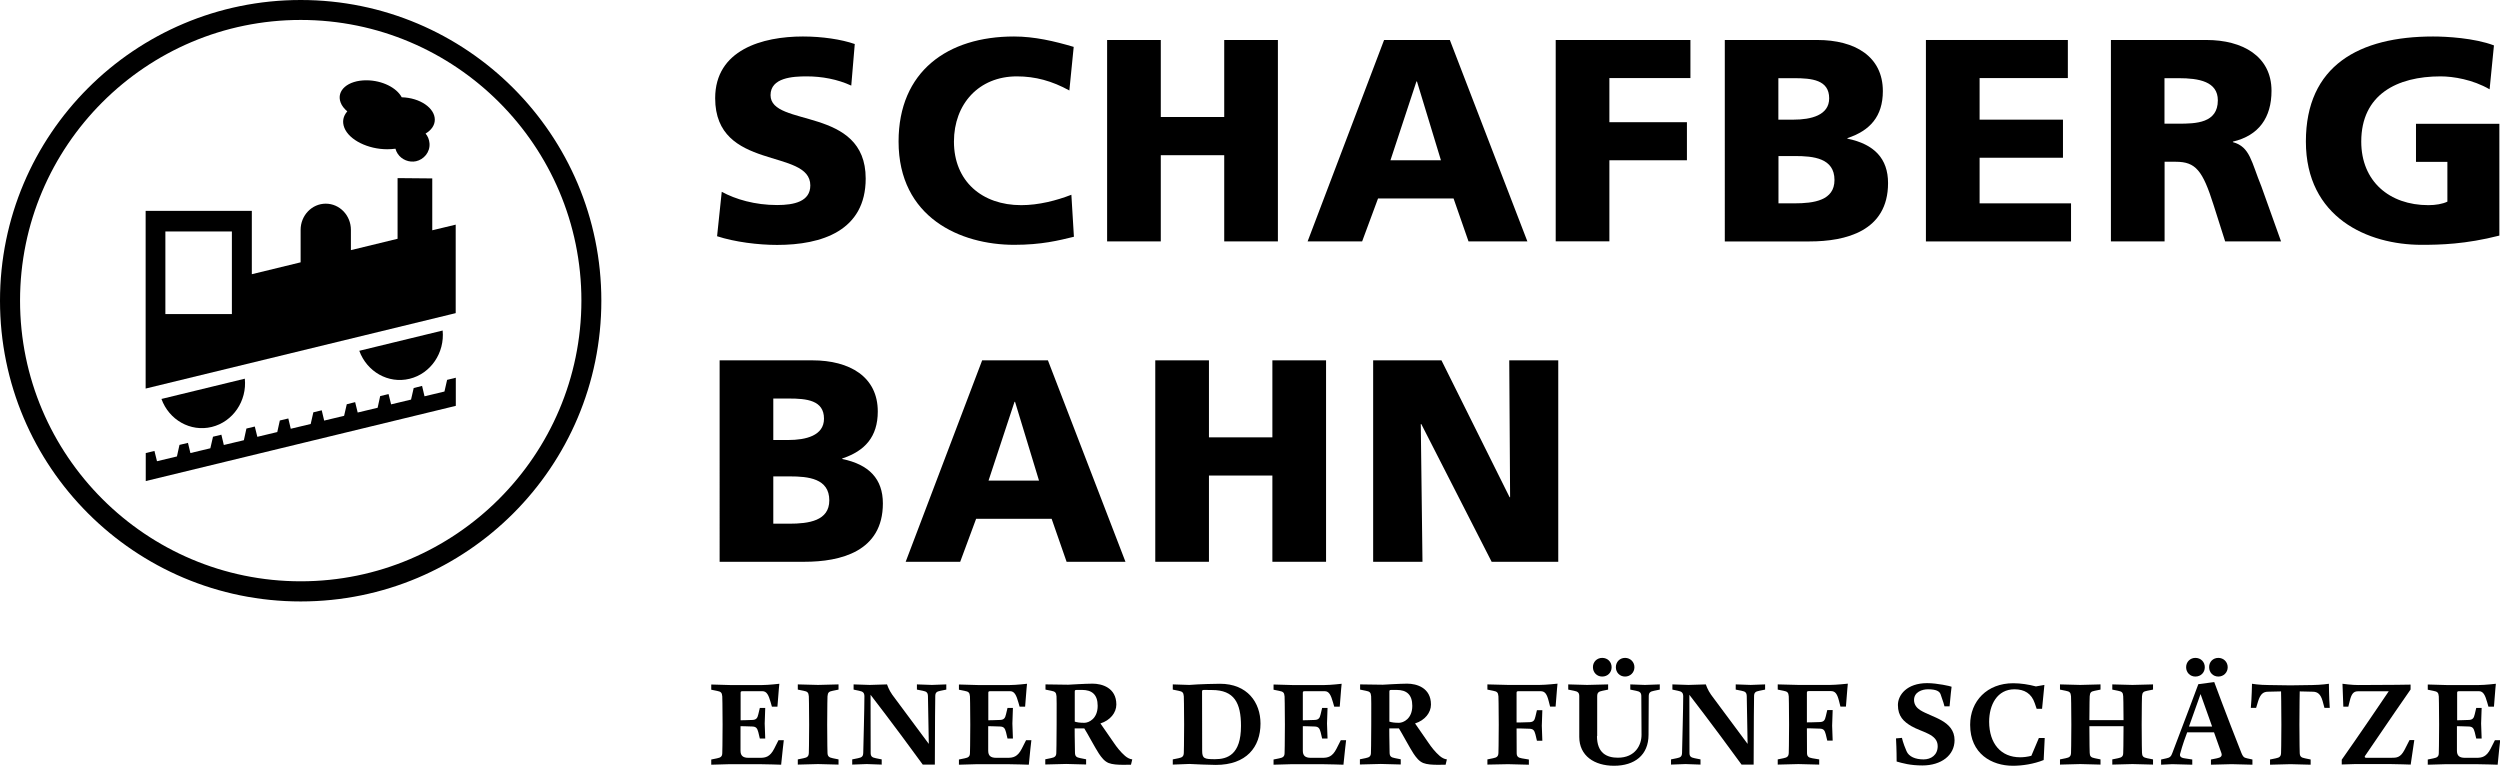 <?xml version="1.0" encoding="utf-8"?>
<!-- Generator: Adobe Illustrator 26.0.2, SVG Export Plug-In . SVG Version: 6.00 Build 0)  -->
<svg version="1.1" id="grafik" xmlns="http://www.w3.org/2000/svg" xmlns:xlink="http://www.w3.org/1999/xlink" x="0px" y="0px"
	 viewBox="0 0 235.68 72.19" style="enable-background:new 0 0 235.68 72.19;" xml:space="preserve">
<g>
	<g>
		<path d="M68.04,18.08c1.3,0.71,3.13,1.25,5.22,1.25c1.6,0,3.13-0.33,3.13-1.85c0-3.54-8.97-1.31-8.97-8.22
			c0-4.57,4.46-5.82,8.27-5.82c1.82,0,3.62,0.27,4.89,0.71l-0.33,3.92c-1.3-0.6-2.77-0.87-4.21-0.87c-1.28,0-3.4,0.11-3.4,1.77
			c0,3.07,8.97,1.01,8.97,7.86c0,4.92-4.13,6.26-8.35,6.26c-1.77,0-3.97-0.27-5.66-0.82L68.04,18.08z"/>
		<path d="M101.24,22.32c-1.44,0.35-3.05,0.76-5.63,0.76c-5.06,0-10.9-2.56-10.9-9.74c0-6.61,4.62-9.9,10.88-9.9
			c1.93,0,3.81,0.44,5.63,0.98l-0.41,4.11c-1.63-0.9-3.21-1.33-4.95-1.33c-3.59,0-5.93,2.61-5.93,6.15c0,3.73,2.64,5.99,6.34,5.99
			c1.66,0,3.34-0.44,4.73-0.98L101.24,22.32z"/>
		<path d="M104.37,3.77h5.06v7.26h5.98V3.77h5.06v18.99h-5.06v-8.13h-5.98v8.13h-5.06V3.77z"/>
		<path d="M130.48,3.77h6.2l7.31,18.99h-5.55l-1.41-4.05h-7.12l-1.5,4.05h-5.14L130.48,3.77z M133.58,7.68h-0.05l-2.45,7.43h4.76
			L133.58,7.68z"/>
		<path d="M146.66,3.77h12.7v3.59h-7.64v4.16h7.31v3.59h-7.31v7.64h-5.06V3.77z"/>
		<path d="M162.6,3.77h8.73c3.54,0,6.17,1.55,6.17,4.82c0,2.39-1.22,3.73-3.34,4.43v0.05c2.53,0.52,3.83,1.88,3.83,4.19
			c0,4.54-4,5.5-7.4,5.5h-7.99V3.77z M167.66,11.28h1.41c1.66,0,3.37-0.41,3.37-2.01c0-1.74-1.63-1.9-3.32-1.9h-1.47V11.28z
			 M167.66,19.17h1.5c1.85,0,3.78-0.27,3.78-2.2c0-2.07-1.99-2.26-3.73-2.26h-1.55V19.17z"/>
		<path d="M181.56,3.77h13.38v3.59h-8.32v3.92h7.86v3.59h-7.86v4.3h8.62v3.59h-13.68V3.77z"/>
		<path d="M198.99,3.77h9.03c3.37,0,6.12,1.52,6.12,4.79c0,2.53-1.2,4.22-3.64,4.79v0.05c1.63,0.44,1.74,1.88,2.69,4.19l1.85,5.17
			h-5.27l-1.09-3.43c-1.03-3.26-1.69-4.08-3.56-4.08h-1.06v7.51h-5.06V3.77z M204.05,11.66h1.33c1.63,0,3.7-0.05,3.7-2.2
			c0-1.77-1.77-2.09-3.7-2.09h-1.33V11.66z"/>
		<path d="M235.62,22.21c-3.21,0.82-5.6,0.87-7.34,0.87c-5.06,0-10.9-2.56-10.9-9.74c0-7.16,5.03-9.9,11.99-9.9
			c1.25,0,3.89,0.14,5.74,0.84l-0.41,4.14c-1.58-0.92-3.43-1.22-4.62-1.22c-4.11,0-7.48,1.71-7.48,6.15c0,3.73,2.64,5.99,6.33,5.99
			c0.68,0,1.33-0.11,1.79-0.33v-3.75h-2.96v-3.59h7.86V22.21z"/>
		<path d="M67.85,33.97h8.73c3.53,0,6.17,1.55,6.17,4.82c0,2.39-1.22,3.73-3.35,4.43v0.05c2.53,0.52,3.83,1.88,3.83,4.19
			c0,4.54-4,5.5-7.4,5.5h-7.99V33.97z M72.9,41.48h1.41c1.66,0,3.37-0.41,3.37-2.01c0-1.74-1.63-1.9-3.32-1.9H72.9V41.48z
			 M72.9,49.37h1.5c1.85,0,3.78-0.27,3.78-2.2c0-2.07-1.99-2.26-3.73-2.26H72.9V49.37z"/>
		<path d="M92.59,33.97h6.2l7.31,18.99h-5.55l-1.41-4.05h-7.12l-1.5,4.05h-5.14L92.59,33.97z M95.69,37.88h-0.05l-2.45,7.43h4.76
			L95.69,37.88z"/>
		<path d="M108.91,33.97h5.06v7.26h5.98v-7.26h5.06v18.99h-5.06v-8.13h-5.98v8.13h-5.06V33.97z"/>
		<path d="M129.45,33.97h6.44l6.42,12.9h0.05l-0.08-12.9h4.62v18.99h-6.28l-6.63-12.98h-0.05l0.16,12.98h-4.65V33.97z"/>
	</g>
	<g>
		<path d="M70.95,67.87c0.32-0.02,0.46-0.15,0.54-0.54l0.14-0.59h0.51l-0.05,1.47l0.05,1.41h-0.51l-0.14-0.59
			c-0.1-0.39-0.22-0.52-0.54-0.54c-0.6-0.03-1.14-0.03-1.14-0.03v2.31c0,0.46,0.22,0.67,0.75,0.67h1.1c0.51,0,0.93-0.09,1.32-0.85
			l0.41-0.81h0.5c0,0-0.18,1.54-0.25,2.31c0,0-1.47-0.05-2.08-0.05h-2.75l-1.76,0.05v-0.49l0.54-0.11c0.37-0.07,0.5-0.19,0.5-0.51
			c0,0,0.03-0.91,0.03-2.66c0-1.76-0.03-2.67-0.03-2.67c-0.03-0.36-0.13-0.45-0.5-0.52l-0.54-0.11v-0.49l1.76,0.05h3.05
			c0.6,0,1.61-0.12,1.61-0.12s-0.07,0.65-0.18,2.16h-0.52l-0.12-0.42c-0.19-0.66-0.36-1.04-0.78-1.04h-1.87
			c-0.17,0-0.18,0.06-0.18,0.17v2.57C69.81,67.9,70.35,67.9,70.95,67.87z"/>
		<path d="M75.21,72.08v-0.49l0.54-0.11c0.37-0.07,0.49-0.19,0.5-0.51c0,0,0.03-0.91,0.03-2.66c0-1.76-0.03-2.67-0.03-2.67
			c-0.03-0.36-0.13-0.45-0.5-0.52l-0.54-0.11v-0.49l1.91,0.05l1.93-0.05v0.49l-0.54,0.11c-0.37,0.07-0.47,0.16-0.5,0.52
			c0,0-0.03,0.92-0.03,2.67c0,1.76,0.03,2.66,0.03,2.66c0.01,0.32,0.13,0.44,0.5,0.51l0.54,0.11v0.49l-1.93-0.05L75.21,72.08z"/>
		<path d="M80.99,65.12l-0.52-0.11v-0.49l1.52,0.05l1.63-0.05c0,0,0.18,0.54,0.5,0.98l3.44,4.63l-0.08-4.49
			c-0.01-0.34-0.12-0.45-0.49-0.52l-0.55-0.11v-0.49l1.41,0.05l1.36-0.05v0.49l-0.54,0.11c-0.38,0.07-0.5,0.18-0.5,0.52
			c0,0-0.04,2.71-0.04,6.44h-1.14c-2.75-3.78-4.92-6.58-4.92-6.58s0.01,4.05,0.01,5.47c0,0.33,0.12,0.44,0.49,0.51l0.55,0.11v0.49
			l-1.41-0.05l-1.37,0.05v-0.49l0.54-0.11c0.38-0.07,0.49-0.18,0.5-0.51c0.02-0.87,0.11-4.22,0.11-5.34
			C81.48,65.31,81.36,65.19,80.99,65.12z"/>
		<path d="M94.3,67.87c0.32-0.02,0.46-0.15,0.54-0.54l0.14-0.59h0.51l-0.05,1.47l0.05,1.41h-0.51l-0.14-0.59
			c-0.1-0.39-0.22-0.52-0.54-0.54c-0.6-0.03-1.14-0.03-1.14-0.03v2.31c0,0.46,0.22,0.67,0.75,0.67H95c0.51,0,0.93-0.09,1.32-0.85
			l0.41-0.81h0.5c0,0-0.18,1.54-0.24,2.31c0,0-1.47-0.05-2.08-0.05h-2.75l-1.76,0.05v-0.49l0.54-0.11c0.37-0.07,0.5-0.19,0.5-0.51
			c0,0,0.03-0.91,0.03-2.66c0-1.76-0.03-2.67-0.03-2.67c-0.03-0.36-0.13-0.45-0.5-0.52l-0.54-0.11v-0.49l1.76,0.05h3.05
			c0.6,0,1.61-0.12,1.61-0.12s-0.07,0.65-0.18,2.16h-0.52l-0.12-0.42c-0.19-0.66-0.36-1.04-0.78-1.04h-1.87
			c-0.17,0-0.18,0.06-0.18,0.17v2.57C93.16,67.9,93.7,67.9,94.3,67.87z"/>
		<path d="M99.6,65.64c-0.03-0.36-0.13-0.45-0.5-0.52l-0.54-0.11v-0.49l2.14,0.03c0,0,1.64-0.1,2.3-0.1c0.88,0,2.24,0.38,2.24,1.97
			c0,0.77-0.58,1.49-1.5,1.78l1.28,1.85c0.24,0.36,0.63,0.86,1.04,1.21c0.21,0.18,0.44,0.3,0.68,0.33l-0.12,0.5
			c-0.24,0-0.48,0.01-0.71,0.01c-0.55,0-1.04-0.03-1.4-0.17c-0.39-0.16-0.66-0.51-0.91-0.88c-0.34-0.51-1.1-1.94-1.38-2.38h-0.91
			c0,0,0,1.04,0.03,2.29c0.01,0.33,0.12,0.44,0.5,0.51l0.55,0.11v0.49l-1.88-0.05l-1.97,0.05v-0.49l0.54-0.11
			c0.37-0.07,0.5-0.19,0.5-0.51c0,0,0.03-0.91,0.03-2.66C99.63,66.56,99.6,65.64,99.6,65.64z M101.5,65.04
			c-0.17,0-0.18,0.06-0.18,0.17v2.82c0.23,0.07,0.47,0.11,0.91,0.11c0.41,0,1.25-0.38,1.25-1.6c0-1.07-0.55-1.5-1.47-1.5H101.5z"/>
		<path d="M110.56,72.08v-0.49l0.54-0.11c0.37-0.07,0.49-0.19,0.5-0.51c0,0,0.03-0.91,0.03-2.66c0-1.76-0.03-2.67-0.03-2.67
			c-0.03-0.36-0.13-0.45-0.5-0.52l-0.54-0.11v-0.49l1.56,0.05c0.99-0.08,2.52-0.11,2.89-0.11c2.59,0,3.82,1.77,3.82,3.75
			c0,2.22-1.33,3.9-4.21,3.9c-0.3,0-2.19-0.06-2.5-0.09L110.56,72.08z M113.32,65.21l0.01,5.55c0,0.75,0.2,0.81,1.21,0.81
			c1.17,0,2.45-0.42,2.45-3.13c0-2.17-0.63-3.39-2.73-3.39c-0.35,0-0.52-0.01-0.77-0.01C113.33,65.04,113.32,65.11,113.32,65.21z"/>
		<path d="M123.96,67.87c0.32-0.02,0.46-0.15,0.54-0.54l0.14-0.59h0.51l-0.05,1.47l0.05,1.41h-0.51l-0.14-0.59
			c-0.1-0.39-0.22-0.52-0.54-0.54c-0.6-0.03-1.14-0.03-1.14-0.03v2.31c0,0.46,0.22,0.67,0.75,0.67h1.1c0.51,0,0.93-0.09,1.32-0.85
			l0.41-0.81h0.5c0,0-0.18,1.54-0.25,2.31c0,0-1.47-0.05-2.08-0.05h-2.75l-1.76,0.05v-0.49l0.54-0.11c0.37-0.07,0.5-0.19,0.5-0.51
			c0,0,0.03-0.91,0.03-2.66c0-1.76-0.03-2.67-0.03-2.67c-0.03-0.36-0.13-0.45-0.5-0.52l-0.54-0.11v-0.49l1.76,0.05h3.05
			c0.6,0,1.61-0.12,1.61-0.12s-0.07,0.65-0.18,2.16h-0.52l-0.12-0.42c-0.19-0.66-0.36-1.04-0.78-1.04H123
			c-0.17,0-0.18,0.06-0.18,0.17v2.57C122.82,67.9,123.36,67.9,123.96,67.87z"/>
		<path d="M129.26,65.64c-0.03-0.36-0.13-0.45-0.5-0.52l-0.54-0.11v-0.49l2.14,0.03c0,0,1.64-0.1,2.3-0.1
			c0.88,0,2.24,0.38,2.24,1.97c0,0.77-0.58,1.49-1.5,1.78l1.28,1.85c0.24,0.36,0.63,0.86,1.04,1.21c0.21,0.18,0.44,0.3,0.68,0.33
			l-0.12,0.5c-0.24,0-0.48,0.01-0.71,0.01c-0.55,0-1.04-0.03-1.4-0.17c-0.39-0.16-0.66-0.51-0.91-0.88
			c-0.34-0.51-1.1-1.94-1.38-2.38h-0.91c0,0,0,1.04,0.03,2.29c0.01,0.33,0.12,0.44,0.5,0.51l0.55,0.11v0.49l-1.88-0.05l-1.97,0.05
			v-0.49l0.54-0.11c0.37-0.07,0.5-0.19,0.5-0.51c0,0,0.03-0.91,0.03-2.66C129.29,66.56,129.26,65.64,129.26,65.64z M131.16,65.04
			c-0.17,0-0.18,0.06-0.18,0.17v2.82c0.23,0.07,0.47,0.11,0.91,0.11c0.41,0,1.25-0.38,1.25-1.6c0-1.07-0.55-1.5-1.47-1.5H131.16z"/>
		<path d="M140.22,72.08v-0.49l0.54-0.11c0.37-0.07,0.49-0.19,0.5-0.51c0,0,0.03-0.91,0.03-2.66c0-1.76-0.03-2.67-0.03-2.67
			c-0.03-0.36-0.13-0.45-0.5-0.52l-0.54-0.11v-0.49l1.96,0.05h2.94c0.61,0,1.71-0.12,1.71-0.12s-0.07,0.65-0.18,2.16h-0.52L146,66.1
			c-0.17-0.67-0.35-0.94-0.77-0.94h-2.08c-0.17,0-0.18,0.06-0.18,0.17v2.78c0,0,0.65,0,1.24-0.03c0.33-0.02,0.46-0.15,0.54-0.54
			l0.14-0.59h0.51l-0.05,1.47l0.05,1.41h-0.51l-0.14-0.59c-0.1-0.39-0.21-0.52-0.54-0.54c-0.59-0.03-1.24-0.03-1.24-0.03l0.01,2.31
			c0,0.32,0.12,0.45,0.49,0.51l0.66,0.11v0.49l-1.96-0.05L140.22,72.08z"/>
		<path d="M150.55,69.39c0,1.62,0.94,2.04,1.97,2.04c1.65,0,2.23-1.21,2.23-2.15c0-1.12-0.02-3.24-0.02-3.64
			c0-0.34-0.13-0.45-0.5-0.52l-0.54-0.11v-0.49l1.38,0.05l1.4-0.05v0.49l-0.54,0.11c-0.37,0.07-0.5,0.18-0.5,0.52
			c0,0.86-0.02,3.63-0.02,3.63c0,1.92-1.32,2.92-3.25,2.92c-1.86,0-3.28-0.94-3.28-2.72v-3.83c0-0.34-0.13-0.45-0.5-0.52l-0.54-0.11
			v-0.49l1.78,0.05l1.98-0.05v0.49l-0.53,0.11c-0.37,0.07-0.5,0.18-0.5,0.52V69.39z M151.04,62.02c0.52,0,0.89,0.38,0.89,0.88
			c0,0.5-0.37,0.88-0.89,0.88c-0.49,0-0.87-0.38-0.87-0.88C150.16,62.4,150.55,62.02,151.04,62.02z M153.2,62.02
			c0.49,0,0.88,0.38,0.88,0.88c0,0.5-0.39,0.88-0.88,0.88c-0.5,0-0.87-0.38-0.87-0.88C152.33,62.4,152.7,62.02,153.2,62.02z"/>
		<path d="M158.18,65.12l-0.52-0.11v-0.49l1.52,0.05l1.63-0.05c0,0,0.18,0.54,0.5,0.98l3.44,4.63l-0.08-4.49
			c-0.01-0.34-0.12-0.45-0.49-0.52l-0.55-0.11v-0.49l1.41,0.05l1.36-0.05v0.49l-0.54,0.11c-0.38,0.07-0.5,0.18-0.5,0.52
			c0,0-0.04,2.71-0.04,6.44h-1.14c-2.75-3.78-4.92-6.58-4.92-6.58s0.01,4.05,0.01,5.47c0,0.33,0.12,0.44,0.49,0.51l0.55,0.11v0.49
			l-1.41-0.05l-1.37,0.05v-0.49l0.54-0.11c0.38-0.07,0.49-0.18,0.5-0.51c0.02-0.87,0.11-4.22,0.11-5.34
			C158.67,65.31,158.55,65.19,158.18,65.12z"/>
		<path d="M167.59,72.08v-0.49l0.54-0.11c0.37-0.07,0.49-0.19,0.5-0.51c0,0,0.03-0.91,0.03-2.66c0-1.76-0.03-2.67-0.03-2.67
			c-0.03-0.36-0.13-0.45-0.5-0.52l-0.54-0.11v-0.49l1.96,0.05h2.94c0.61,0,1.71-0.12,1.71-0.12s-0.07,0.65-0.18,2.16h-0.52
			l-0.13-0.52c-0.17-0.67-0.35-0.94-0.77-0.94h-2.08c-0.17,0-0.18,0.06-0.18,0.17v2.78c0,0,0.65,0,1.24-0.03
			c0.33-0.02,0.46-0.15,0.54-0.54l0.14-0.59h0.51l-0.05,1.47l0.05,1.41h-0.51l-0.14-0.59c-0.1-0.39-0.21-0.52-0.54-0.54
			c-0.59-0.03-1.24-0.03-1.24-0.03l0.01,2.31c0,0.32,0.12,0.45,0.49,0.51l0.66,0.11v0.49l-1.96-0.05L167.59,72.08z"/>
		<path d="M181.34,71.59c0.69,0,1.33-0.4,1.33-1.25c0-1.15-1.48-1.3-2.49-1.89c-0.71-0.42-1.26-0.92-1.26-1.99
			c0-0.94,0.84-2.06,2.76-2.06c0.94,0,2.22,0.29,2.3,0.34c0,0-0.12,0.98-0.19,1.85h-0.48c0.01,0-0.15-0.55-0.37-1.15
			c-0.11-0.28-0.42-0.46-1.19-0.46c-0.55,0-1.31,0.26-1.31,1.01c0,0.45,0.27,0.76,0.59,0.96c1.08,0.68,3.23,0.98,3.23,2.83
			c0,1.42-1.25,2.38-3.03,2.38c-1.15,0-1.87-0.21-2.43-0.37c0-0.19,0-1.12-0.06-2.18l0.56-0.05c0,0,0.08,0.44,0.43,1.25
			C179.95,71.34,180.58,71.59,181.34,71.59z"/>
		<path d="M190.44,71.39c0.33,0,0.68-0.04,1.06-0.14l0.71-1.68h0.55c0,0-0.05,0.9-0.1,2.08c-0.94,0.38-2.02,0.54-2.9,0.54
			c-1.99,0-4.03-1.12-4.03-3.86c0-2.24,1.6-3.92,4.06-3.92c0.71,0,1.47,0.12,2.14,0.3l0.8-0.14l-0.22,2.25H192l-0.18-0.53
			c-0.31-0.92-0.98-1.31-1.91-1.31c-1.63,0-2.39,1.46-2.39,3.06C187.53,70.09,188.62,71.39,190.44,71.39z"/>
		<path d="M200.19,67.89c0-1.54-0.03-2.25-0.03-2.25c-0.02-0.36-0.12-0.45-0.49-0.52l-0.54-0.11v-0.49l1.9,0.05l1.94-0.05v0.49
			l-0.55,0.11c-0.37,0.07-0.46,0.16-0.49,0.52c0,0-0.03,0.92-0.03,2.67c0,1.76,0.03,2.66,0.03,2.66c0.01,0.32,0.12,0.44,0.49,0.51
			l0.55,0.11v0.49l-1.94-0.05l-1.9,0.05v-0.49l0.54-0.11c0.37-0.07,0.49-0.19,0.49-0.51c0,0,0.03-0.85,0.03-2.51h-3.22
			c0,1.66,0.03,2.51,0.03,2.51c0.01,0.32,0.11,0.44,0.48,0.51l0.54,0.11v0.49l-1.91-0.05l-1.91,0.05v-0.49l0.54-0.11
			c0.37-0.07,0.49-0.19,0.5-0.51c0,0,0.03-0.91,0.03-2.66c0-1.76-0.03-2.67-0.03-2.67c-0.03-0.36-0.13-0.45-0.5-0.52l-0.54-0.11
			v-0.49l1.91,0.05l1.91-0.05v0.49l-0.54,0.11c-0.37,0.07-0.45,0.16-0.48,0.52c0,0-0.03,0.7-0.03,2.25H200.19z"/>
		<path d="M206.19,69.04c-0.46,1.2-0.64,1.94-0.64,1.94c-0.12,0.31,0.03,0.46,0.41,0.51l0.71,0.11v0.49l-1.89-0.05l-1.05,0.05v-0.49
			l0.5-0.11c0.33-0.06,0.45-0.19,0.56-0.5c1.14-2.97,2.45-6.49,2.45-6.49l1.5-0.2c0,0,1.13,3.07,2.56,6.68
			c0.13,0.31,0.21,0.45,0.54,0.51l0.5,0.11v0.49l-1.96-0.05l-1.95,0.05v-0.49l0.55-0.11c0.37-0.07,0.54-0.2,0.43-0.51l-0.69-1.94
			H206.19z M206.96,62.02c0.52,0,0.89,0.38,0.89,0.88c0,0.5-0.37,0.88-0.89,0.88c-0.49,0-0.87-0.38-0.87-0.88
			C206.09,62.4,206.47,62.02,206.96,62.02z M207.45,65.43l-1.09,3.06h2.18L207.45,65.43z M209.13,62.02c0.49,0,0.88,0.38,0.88,0.88
			c0,0.5-0.39,0.88-0.88,0.88c-0.5,0-0.87-0.38-0.87-0.88C208.25,62.4,208.62,62.02,209.13,62.02z"/>
		<path d="M215.92,64.61l2.06-0.03c0.87-0.01,1.57-0.12,1.57-0.12s0.01,1.3,0.08,2.27h-0.5l-0.17-0.63
			c-0.19-0.68-0.49-0.88-0.91-0.89l-1.25-0.03c0,0-0.03,1.38-0.03,3.14c0,1.76,0.03,2.66,0.03,2.66c0.01,0.32,0.12,0.44,0.5,0.51
			l0.53,0.11v0.49l-1.9-0.05l-1.93,0.05v-0.49l0.54-0.11c0.37-0.07,0.49-0.19,0.5-0.51c0,0,0.03-0.91,0.03-2.66
			c0-1.76-0.03-3.14-0.03-3.14l-1.25,0.03c-0.42,0.01-0.7,0.21-0.91,0.89l-0.19,0.63h-0.5c0.09-0.97,0.11-2.27,0.11-2.27
			s0.69,0.12,1.57,0.12L215.92,64.61z"/>
		<path d="M222.28,65.17c-0.42,0-0.61,0.26-0.77,0.93l-0.13,0.52h-0.47l-0.08-2.16c0,0,0.92,0.13,1.51,0.12c3,0,4.91-0.04,4.91-0.04
			v0.46c0,0-2.54,3.66-4.3,6.27c-0.04,0.06-0.04,0.17,0.11,0.17h2.35c0.51,0,0.88,0,1.27-0.75l0.47-0.92h0.45l-0.34,2.31
			c0,0-1.37-0.05-1.98-0.05h-3.24l-1.28,0.04v-0.45c0,0,1.65-2.33,4.43-6.45H222.28z"/>
		<path d="M232.76,67.87c0.32-0.02,0.46-0.15,0.54-0.54l0.14-0.59h0.51l-0.05,1.47l0.05,1.41h-0.51l-0.14-0.59
			c-0.1-0.39-0.22-0.52-0.54-0.54c-0.6-0.03-1.14-0.03-1.14-0.03v2.31c0,0.46,0.22,0.67,0.75,0.67h1.1c0.51,0,0.93-0.09,1.32-0.85
			l0.41-0.81h0.5c0,0-0.18,1.54-0.24,2.31c0,0-1.47-0.05-2.08-0.05h-2.75l-1.76,0.05v-0.49l0.54-0.11c0.37-0.07,0.5-0.19,0.5-0.51
			c0,0,0.03-0.91,0.03-2.66c0-1.76-0.03-2.67-0.03-2.67c-0.03-0.36-0.13-0.45-0.5-0.52l-0.54-0.11v-0.49l1.76,0.05h3.05
			c0.6,0,1.61-0.12,1.61-0.12s-0.07,0.65-0.18,2.16h-0.52l-0.12-0.42c-0.19-0.66-0.36-1.04-0.78-1.04h-1.87
			c-0.17,0-0.18,0.06-0.18,0.17v2.57C231.62,67.9,232.16,67.9,232.76,67.87z"/>
	</g>
	<g>
		<g>
			<path d="M42.95,21.18l-2.2,0.53v-4.89l-3.27-0.03v5.72l-4.4,1.07v-1.91c0-1.36-1.06-2.47-2.37-2.47c-1.31,0-2.37,1.11-2.37,2.47
				v1.15v1.91l-4.6,1.12v-5.97H13.73v8.4v8.35l29.23-7.11V21.18z M21.86,29.61h-6.27v-7.79h6.27V29.61z"/>
		</g>
		<g>
			<polygon points="41.9,36.91 40.02,37.36 39.79,36.38 39,36.58 38.75,37.67 36.87,38.12 36.63,37.15 35.84,37.34 35.6,38.44 
				33.72,38.89 33.48,37.91 32.69,38.11 32.44,39.2 30.56,39.65 30.33,38.68 29.54,38.87 29.29,39.97 27.41,40.42 27.18,39.45 
				26.38,39.64 26.14,40.73 24.26,41.18 24.02,40.21 23.23,40.4 22.99,41.5 21.1,41.95 20.87,40.98 20.08,41.17 19.83,42.26 
				17.95,42.71 17.72,41.75 16.92,41.94 16.68,43.03 14.8,43.48 14.56,42.51 13.74,42.71 13.74,45.35 42.97,38.26 42.97,35.61 
				42.15,35.81 			"/>
		</g>
		<g>
			<path d="M38.61,35.71c2.01-0.49,3.32-2.46,3.12-4.55l-7.86,1.91C34.59,35.04,36.6,36.2,38.61,35.71z"/>
		</g>
		<g>
			<path d="M19.96,40.25c2.01-0.49,3.33-2.46,3.12-4.55l-7.86,1.91C15.93,39.58,17.95,40.74,19.96,40.25z"/>
		</g>
		<g>
			<path d="M32.74,10.5c-0.39,0.44-0.5,0.97-0.28,1.54c0.46,1.17,2.25,2.03,4.04,2.03c0.27,0,0.53-0.02,0.78-0.05
				c0.04,0.16,0.11,0.32,0.21,0.47c0.37,0.57,1.09,0.85,1.73,0.71c0.72-0.16,1.34-0.84,1.27-1.69c-0.03-0.36-0.16-0.67-0.37-0.92
				c0.53-0.31,0.87-0.77,0.87-1.31c0-1.09-1.38-2.06-3.12-2.11c-0.47-0.89-1.82-1.59-3.31-1.6c-1.78-0.01-2.87,0.97-2.45,2.09
				C32.22,9.97,32.45,10.25,32.74,10.5z"/>
		</g>
		<g>
			<path d="M28.35,0C12.69,0,0,12.69,0,28.35s12.69,28.35,28.35,28.35S56.69,44,56.69,28.35S44,0,28.35,0z M28.35,54.8
				c-14.59,0-26.46-11.87-26.46-26.46c0-14.59,11.87-26.46,26.46-26.46c14.59,0,26.46,11.87,26.46,26.46
				C54.8,42.93,42.93,54.8,28.35,54.8z"/>
		</g>
	</g>
</g>
</svg>
